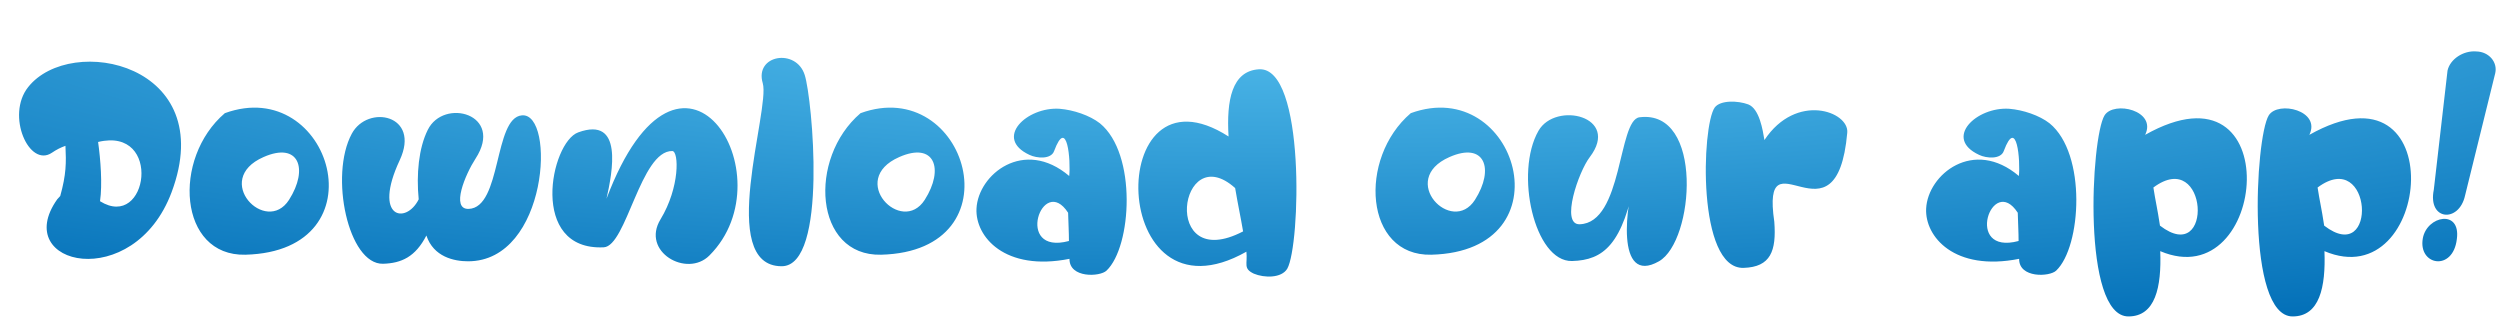 <?xml version="1.0" encoding="UTF-8"?>
<svg xmlns="http://www.w3.org/2000/svg" width="401" height="53" viewBox="0 0 401 53" fill="none">
  <path d="M4.515 13.972C11.379 5.304 35.227 10.232 27.527 30.824C21.455 47.06 1.611 42.66 9.179 31.968C9.355 31.792 9.487 31.616 9.663 31.44C10.631 27.964 10.631 26.116 10.499 23.388C9.751 23.652 9.047 24.004 8.343 24.488C4.691 26.996 0.907 18.504 4.515 13.972ZM15.735 22.772C16.131 25.588 16.439 29.548 16.043 32.276C23.743 37.072 26.119 20.264 15.735 22.772ZM42.269 25.192C33.953 28.844 42.665 37.82 46.361 32.056C49.529 27.084 47.945 22.684 42.269 25.192ZM36.065 18.152C53.093 11.948 61.541 40.284 39.365 40.856C28.629 41.12 27.573 25.412 36.065 18.152ZM75.08 41.912C72.836 41.912 69.536 41.208 68.392 37.776C66.632 41.208 64.388 42.22 61.44 42.308C55.852 42.44 52.816 28.14 56.424 21.452C58.976 16.7 67.512 18.372 64.124 25.676C59.724 35.048 65.136 36.06 67.16 31.968C66.764 27.964 67.16 23.74 68.612 20.836C71.164 15.644 80.932 18.284 76.268 25.456C74.64 27.964 72.264 33.596 75.168 33.508C80.492 33.332 79.172 18.9 83.704 18.504C89.16 17.976 87.928 41.912 75.08 41.912ZM92.748 21.232C100.008 18.592 98.248 27.568 97.28 31.88C109.204 0.288 126.628 28.184 113.78 40.988C110.172 44.596 102.78 40.372 105.948 35.18C109.072 30.032 108.896 24.268 107.84 24.224C102.736 24.136 100.492 39.492 96.84 39.668C84.784 40.24 88.304 22.816 92.748 21.232ZM125.384 42.704C114.868 42.704 123.58 17.536 122.348 13.356C120.984 8.78 127.716 7.68 129.08 12.036C130.268 15.688 132.864 42.704 125.384 42.704ZM144.234 25.192C135.918 28.844 144.63 37.82 148.326 32.056C151.494 27.084 149.91 22.684 144.234 25.192ZM138.03 18.152C155.058 11.948 163.506 40.284 141.33 40.856C130.594 41.12 129.538 25.412 138.03 18.152ZM171.501 28.228C171.765 25.852 171.193 18.548 169.081 24.224C168.597 25.588 166.309 25.412 165.121 24.84C159.357 22.156 164.725 17.096 169.961 17.448C172.161 17.624 174.801 18.504 176.429 19.78C182.413 24.664 181.533 39.58 177.485 43.408C176.429 44.42 171.501 44.64 171.545 41.516C161.161 43.584 156.409 37.952 156.629 33.464C156.893 27.964 164.241 22.068 171.501 28.228ZM171.325 34.124C167.189 27.744 162.613 41.032 171.457 38.656C171.457 37.16 171.369 35.972 171.325 34.124ZM201.945 11.112C209.425 10.672 208.589 39.404 206.477 43.1C205.553 44.64 202.781 44.596 201.109 43.892C199.349 43.056 200.141 42.352 199.921 40.372C177.657 52.956 176.997 9.044 197.061 21.892C196.709 16.084 197.589 11.376 201.945 11.112ZM198.117 30.164C189.097 22.068 186.105 44.024 199.393 37.116C198.997 34.784 198.601 33.024 198.117 30.164ZM232.491 25.192C224.175 28.844 232.887 37.82 236.583 32.056C239.751 27.084 238.167 22.684 232.491 25.192ZM226.287 18.152C243.315 11.948 251.763 40.284 229.587 40.856C218.851 41.12 217.795 25.412 226.287 18.152ZM266.095 41.912C259.055 45.916 260.771 32.496 262.355 28.272C260.331 39.228 257.207 41.736 252.147 41.868C246.119 42 242.907 27.7 246.779 20.968C249.507 16.216 259.979 18.636 255.007 25.192C253.203 27.524 250.255 36.06 253.379 35.972C260.331 35.752 259.495 19.252 262.971 18.812C273.311 17.492 271.771 38.7 266.095 41.912ZM296.302 21.276C294.586 40.504 282.398 20.528 284.598 35.576C284.95 40.24 284.026 42.836 279.67 42.968C272.19 43.188 272.938 20.176 275.05 17.228C275.974 16.04 278.746 16.128 280.418 16.744C282.222 17.448 282.75 20.88 283.014 22.464C288.118 14.764 296.61 17.888 296.302 21.276ZM323.825 28.228C324.089 25.852 323.517 18.548 321.405 24.224C320.921 25.588 318.633 25.412 317.445 24.84C311.681 22.156 317.049 17.096 322.285 17.448C324.485 17.624 327.125 18.504 328.753 19.78C334.737 24.664 333.857 39.58 329.809 43.408C328.753 44.42 323.825 44.64 323.869 41.516C313.485 43.584 308.733 37.952 308.953 33.464C309.217 27.964 316.565 22.068 323.825 28.228ZM323.649 34.124C319.513 27.744 314.937 41.032 323.781 38.656C323.781 37.16 323.693 35.972 323.649 34.124ZM341.399 50.756C333.919 50.756 335.371 22.068 337.571 18.504C339.067 16.128 345.975 17.712 344.083 21.628C367.051 8.692 363.795 47.632 346.503 40.284C346.723 46.092 345.711 50.756 341.399 50.756ZM346.459 36.192C355.171 42.88 354.203 23.52 345.403 30.076C345.755 32.364 346.019 33.288 346.459 36.192ZM367.738 50.756C360.258 50.756 361.71 22.068 363.91 18.504C365.406 16.128 372.314 17.712 370.422 21.628C393.39 8.692 390.134 47.632 372.842 40.284C373.062 46.092 372.05 50.756 367.738 50.756ZM372.798 36.192C381.51 42.88 380.542 23.52 371.742 30.076C372.094 32.364 372.358 33.288 372.798 36.192ZM394.078 38.348C394.738 33.508 389.282 34.608 388.622 38.216C387.83 42.572 393.462 43.628 394.078 38.348ZM390.382 30.428L392.582 11.332C392.978 9.484 395.134 8.076 397.202 8.252C399.226 8.296 400.634 9.968 400.238 11.728L395.398 31.352C394.43 35.796 389.37 35.4 390.382 30.428Z" fill="url(#paint0_radial_124_14845)"></path>
  <defs>
    <radialGradient id="paint0_radial_124_14845" cx="0" cy="0" r="1" gradientUnits="userSpaceOnUse" gradientTransform="translate(208.548 -2.46) scale(372.395 60.716)">
      <stop stop-color="#5BC5F2"></stop>
      <stop offset="0.45" stop-color="#349FD8"></stop>
      <stop offset="1" stop-color="#006DB6"></stop>
    </radialGradient>
  </defs>
</svg>
